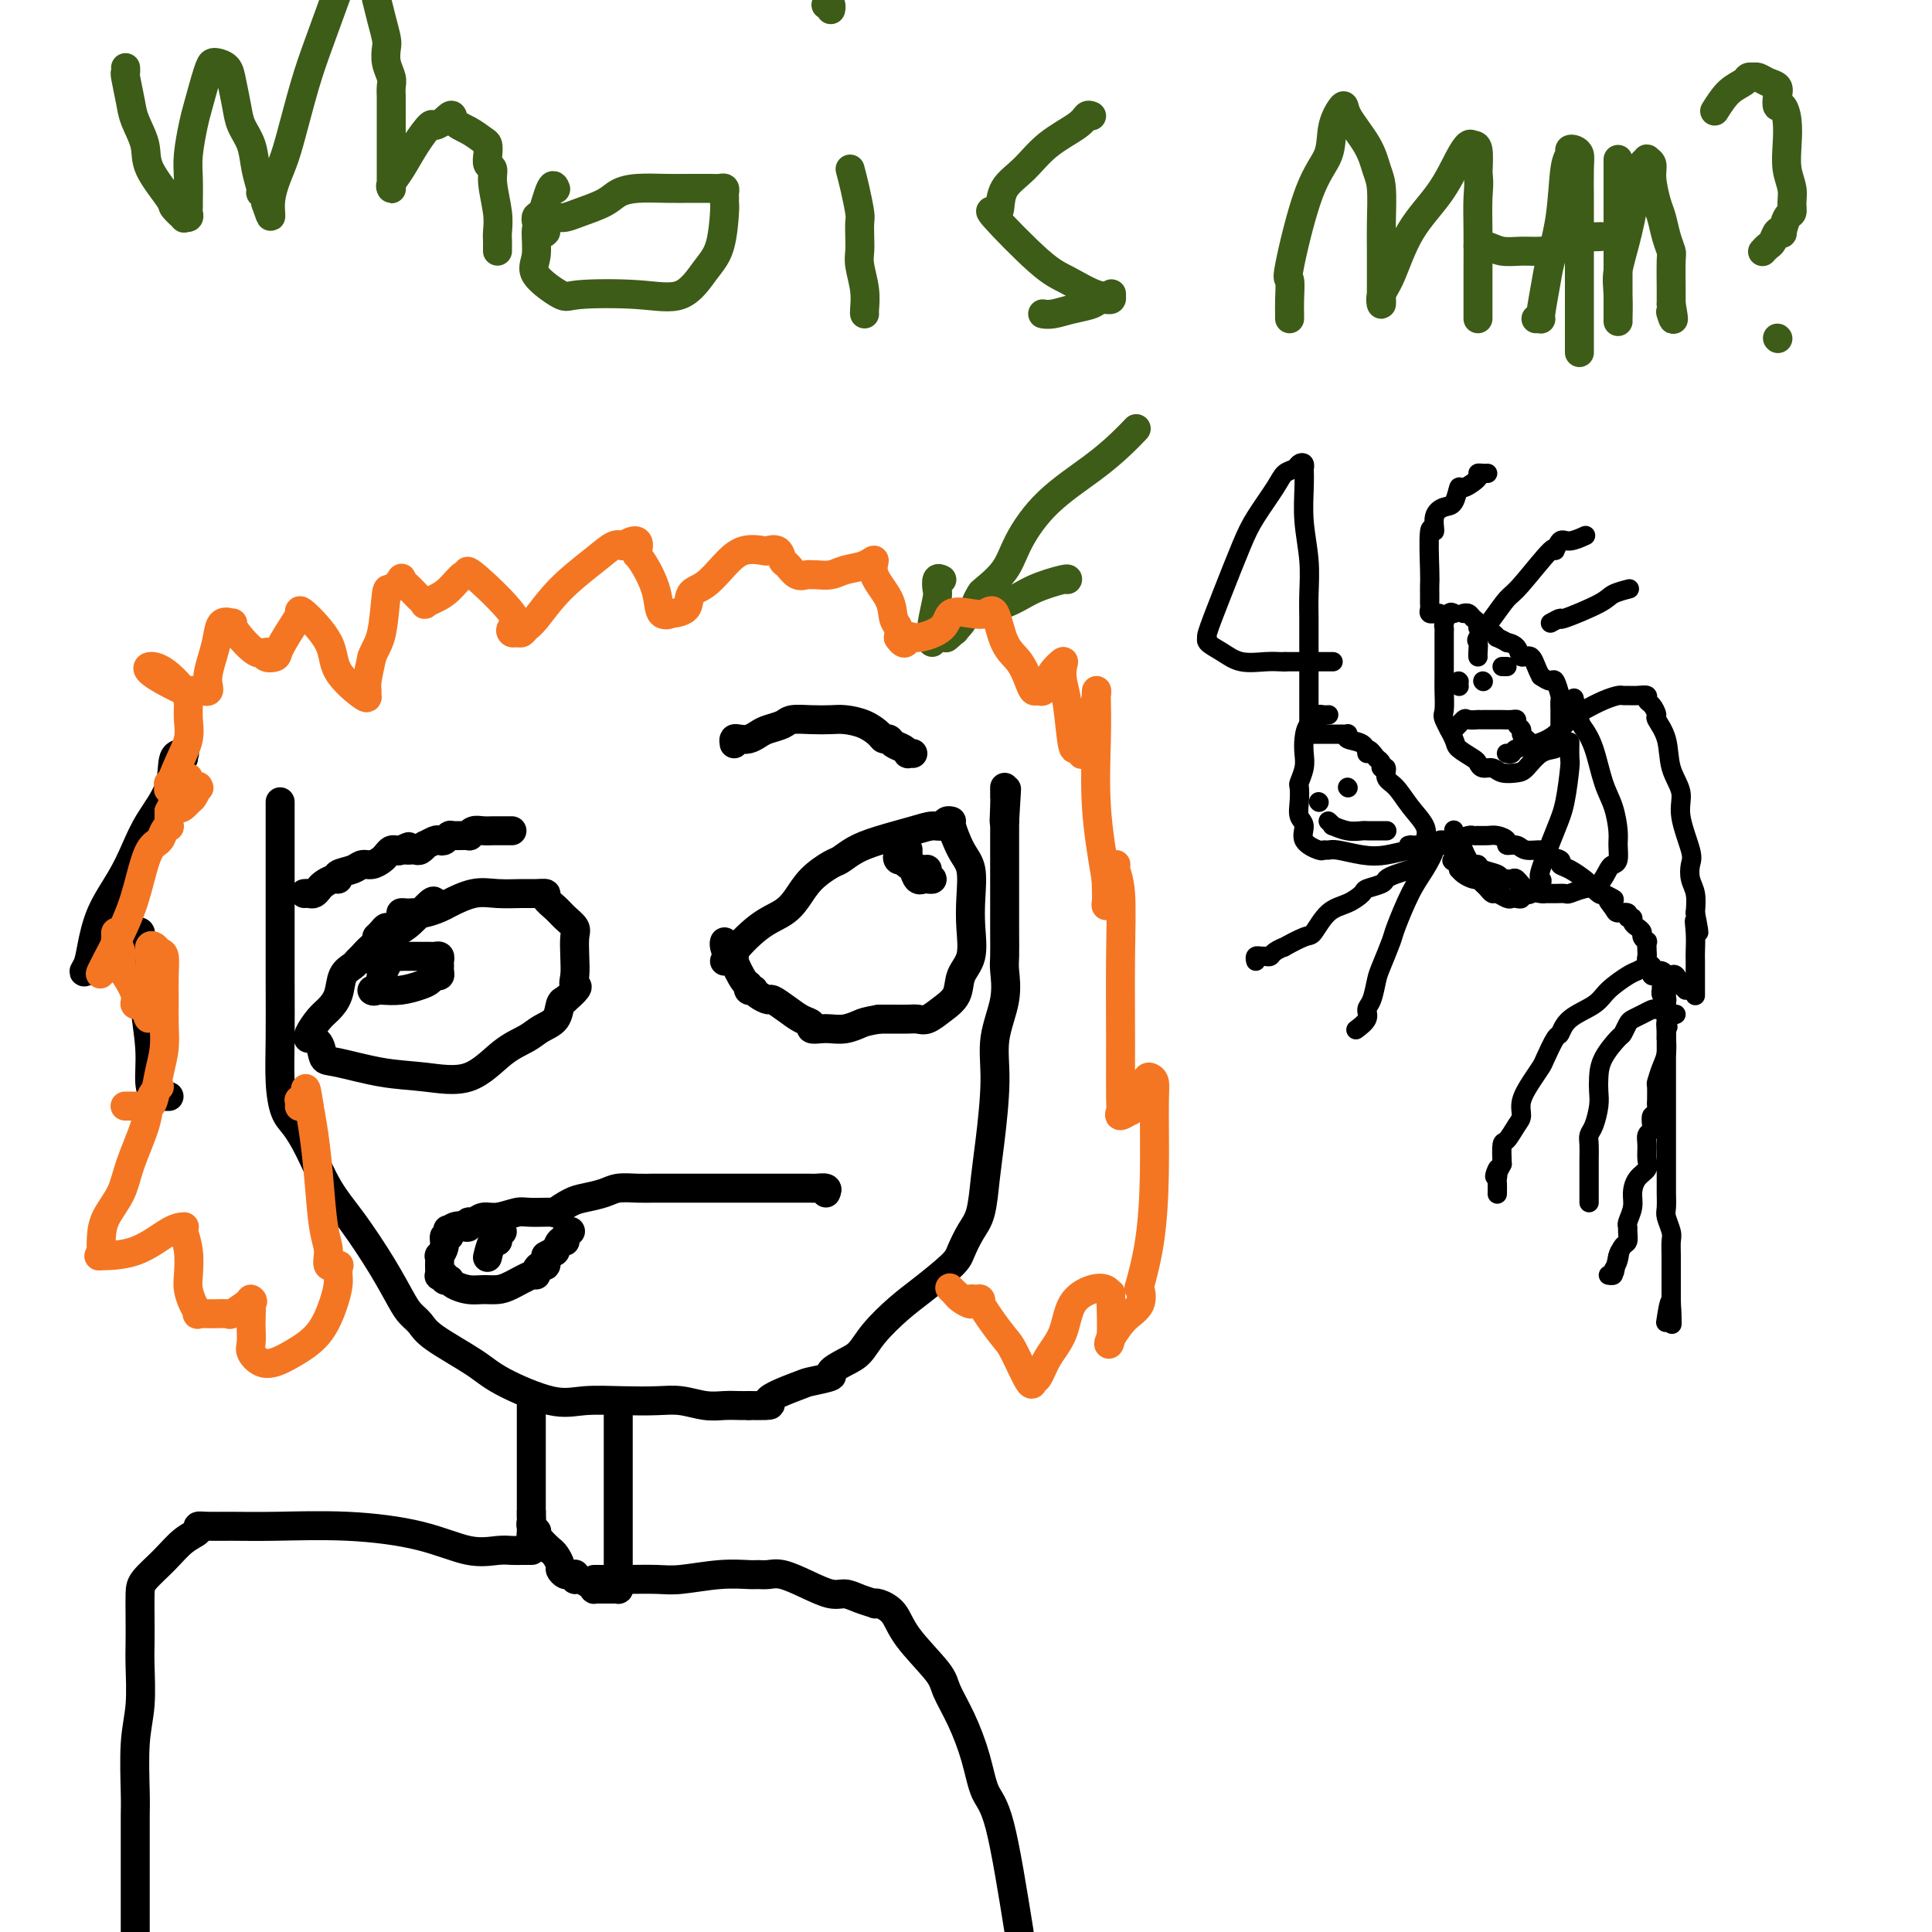 <svg viewBox='0 0 400 400' version='1.1' xmlns='http://www.w3.org/2000/svg' xmlns:xlink='http://www.w3.org/1999/xlink'><g fill='none' stroke='#3D5C18' stroke-width='6' stroke-linecap='round' stroke-linejoin='round'><path d='M26,14c0.027,0.437 0.053,0.875 0,1c-0.053,0.125 -0.186,-0.062 0,1c0.186,1.062 0.691,3.374 1,5c0.309,1.626 0.420,2.567 1,4c0.580,1.433 1.627,3.358 2,5c0.373,1.642 0.071,3.000 1,5c0.929,2.000 3.090,4.642 4,6c0.910,1.358 0.570,1.433 1,2c0.430,0.567 1.632,1.626 2,2c0.368,0.374 -0.098,0.062 0,0c0.098,-0.062 0.758,0.126 1,0c0.242,-0.126 0.064,-0.565 0,-1c-0.064,-0.435 -0.014,-0.865 0,-1c0.014,-0.135 -0.008,0.026 0,-1c0.008,-1.026 0.047,-3.238 0,-5c-0.047,-1.762 -0.181,-3.075 0,-5c0.181,-1.925 0.677,-4.464 1,-6c0.323,-1.536 0.471,-2.070 1,-4c0.529,-1.930 1.437,-5.256 2,-7c0.563,-1.744 0.781,-1.905 1,-2c0.219,-0.095 0.439,-0.122 1,0c0.561,0.122 1.464,0.394 2,1c0.536,0.606 0.707,1.547 1,3c0.293,1.453 0.710,3.419 1,5c0.290,1.581 0.455,2.777 1,4c0.545,1.223 1.470,2.474 2,4c0.530,1.526 0.664,3.326 1,5c0.336,1.674 0.874,3.222 1,4c0.126,0.778 -0.158,0.786 0,1c0.158,0.214 0.760,0.632 1,1c0.240,0.368 0.120,0.684 0,1'/><path d='M55,42c1.674,4.854 0.859,2.488 1,0c0.141,-2.488 1.237,-5.098 2,-7c0.763,-1.902 1.194,-3.098 2,-6c0.806,-2.902 1.986,-7.512 3,-11c1.014,-3.488 1.861,-5.854 3,-9c1.139,-3.146 2.569,-7.073 4,-11'/><path d='M78,0c-0.083,-0.343 -0.167,-0.686 0,0c0.167,0.686 0.584,2.400 1,4c0.416,1.600 0.829,3.086 1,4c0.171,0.914 0.098,1.257 0,2c-0.098,0.743 -0.222,1.888 0,3c0.222,1.112 0.792,2.191 1,3c0.208,0.809 0.056,1.348 0,2c-0.056,0.652 -0.015,1.419 0,2c0.015,0.581 0.004,0.977 0,2c-0.004,1.023 -0.001,2.673 0,4c0.001,1.327 0.000,2.331 0,4c-0.000,1.669 0.000,4.003 0,5c-0.000,0.997 -0.002,0.658 0,1c0.002,0.342 0.006,1.366 0,2c-0.006,0.634 -0.021,0.877 0,1c0.021,0.123 0.079,0.127 0,0c-0.079,-0.127 -0.296,-0.383 0,-1c0.296,-0.617 1.106,-1.595 2,-3c0.894,-1.405 1.872,-3.238 3,-5c1.128,-1.762 2.405,-3.452 3,-4c0.595,-0.548 0.506,0.045 1,0c0.494,-0.045 1.570,-0.727 2,-1c0.430,-0.273 0.215,-0.136 0,0'/><path d='M92,25c2.017,-2.103 1.560,-0.859 2,0c0.440,0.859 1.777,1.333 3,2c1.223,0.667 2.332,1.526 3,2c0.668,0.474 0.896,0.564 1,1c0.104,0.436 0.084,1.218 0,2c-0.084,0.782 -0.233,1.564 0,2c0.233,0.436 0.847,0.526 1,1c0.153,0.474 -0.155,1.331 0,3c0.155,1.669 0.774,4.150 1,6c0.226,1.850 0.061,3.070 0,4c-0.061,0.930 -0.016,1.569 0,2c0.016,0.431 0.004,0.655 0,1c-0.004,0.345 -0.001,0.813 0,1c0.001,0.187 0.001,0.094 0,0'/><path d='M115,39c0.004,0.012 0.009,0.024 0,0c-0.009,-0.024 -0.031,-0.084 0,0c0.031,0.084 0.115,0.311 0,0c-0.115,-0.311 -0.428,-1.162 -1,0c-0.572,1.162 -1.404,4.337 -2,6c-0.596,1.663 -0.957,1.815 -1,3c-0.043,1.185 0.232,3.402 0,5c-0.232,1.598 -0.972,2.576 0,4c0.972,1.424 3.656,3.294 5,4c1.344,0.706 1.347,0.247 4,0c2.653,-0.247 7.954,-0.283 12,0c4.046,0.283 6.835,0.886 9,0c2.165,-0.886 3.704,-3.260 5,-5c1.296,-1.740 2.347,-2.847 3,-5c0.653,-2.153 0.908,-5.351 1,-7c0.092,-1.649 0.022,-1.748 0,-2c-0.022,-0.252 0.004,-0.656 0,-1c-0.004,-0.344 -0.037,-0.628 0,-1c0.037,-0.372 0.143,-0.832 0,-1c-0.143,-0.168 -0.537,-0.046 -1,0c-0.463,0.046 -0.995,0.014 -2,0c-1.005,-0.014 -2.483,-0.012 -4,0c-1.517,0.012 -3.074,0.034 -5,0c-1.926,-0.034 -4.221,-0.125 -6,0c-1.779,0.125 -3.043,0.464 -4,1c-0.957,0.536 -1.607,1.268 -3,2c-1.393,0.732 -3.528,1.464 -5,2c-1.472,0.536 -2.281,0.875 -3,1c-0.719,0.125 -1.348,0.036 -2,0c-0.652,-0.036 -1.326,-0.018 -2,0'/><path d='M113,45c-3.093,0.977 -1.326,0.419 -1,0c0.326,-0.419 -0.789,-0.700 -1,0c-0.211,0.700 0.482,2.381 1,3c0.518,0.619 0.862,0.177 1,0c0.138,-0.177 0.069,-0.088 0,0'/><path d='M176,35c0.310,1.166 0.619,2.332 1,4c0.381,1.668 0.833,3.838 1,5c0.167,1.162 0.048,1.318 0,2c-0.048,0.682 -0.027,1.892 0,3c0.027,1.108 0.060,2.115 0,3c-0.060,0.885 -0.212,1.649 0,3c0.212,1.351 0.789,3.290 1,5c0.211,1.710 0.057,3.191 0,4c-0.057,0.809 -0.016,0.945 0,1c0.016,0.055 0.008,0.027 0,0'/><path d='M171,1c0.422,-0.111 0.844,-0.222 1,0c0.156,0.222 0.044,0.778 0,1c-0.044,0.222 -0.022,0.111 0,0'/><path d='M226,24c-0.346,-0.139 -0.692,-0.278 -1,0c-0.308,0.278 -0.580,0.974 -2,2c-1.420,1.026 -3.990,2.381 -6,4c-2.010,1.619 -3.461,3.501 -5,5c-1.539,1.499 -3.168,2.614 -4,4c-0.832,1.386 -0.868,3.041 -1,4c-0.132,0.959 -0.359,1.221 -1,1c-0.641,-0.221 -1.695,-0.924 0,1c1.695,1.924 6.138,6.476 9,9c2.862,2.524 4.142,3.020 6,4c1.858,0.980 4.295,2.444 6,3c1.705,0.556 2.677,0.205 3,0c0.323,-0.205 -0.002,-0.262 0,0c0.002,0.262 0.331,0.845 0,1c-0.331,0.155 -1.322,-0.116 -2,0c-0.678,0.116 -1.044,0.619 -2,1c-0.956,0.381 -2.504,0.638 -4,1c-1.496,0.362 -2.941,0.828 -4,1c-1.059,0.172 -1.731,0.049 -2,0c-0.269,-0.049 -0.134,-0.025 0,0'/><path d='M267,66c0.006,-0.209 0.013,-0.417 0,-1c-0.013,-0.583 -0.045,-1.539 0,-3c0.045,-1.461 0.168,-3.425 0,-4c-0.168,-0.575 -0.626,0.240 0,-3c0.626,-3.240 2.336,-10.536 4,-15c1.664,-4.464 3.282,-6.096 4,-8c0.718,-1.904 0.535,-4.081 1,-6c0.465,-1.919 1.578,-3.580 2,-4c0.422,-0.420 0.151,0.403 1,2c0.849,1.597 2.816,3.969 4,6c1.184,2.031 1.585,3.720 2,5c0.415,1.280 0.843,2.149 1,4c0.157,1.851 0.042,4.683 0,7c-0.042,2.317 -0.011,4.118 0,6c0.011,1.882 0.002,3.844 0,5c-0.002,1.156 0.004,1.507 0,2c-0.004,0.493 -0.019,1.127 0,2c0.019,0.873 0.073,1.983 0,2c-0.073,0.017 -0.273,-1.059 0,-2c0.273,-0.941 1.018,-1.748 2,-4c0.982,-2.252 2.199,-5.948 4,-9c1.801,-3.052 4.185,-5.459 6,-8c1.815,-2.541 3.061,-5.217 4,-7c0.939,-1.783 1.571,-2.674 2,-3c0.429,-0.326 0.654,-0.088 1,0c0.346,0.088 0.813,0.025 1,1c0.187,0.975 0.093,2.987 0,5'/><path d='M306,36c0.309,1.764 0.083,3.173 0,5c-0.083,1.827 -0.022,4.073 0,7c0.022,2.927 0.006,6.536 0,9c-0.006,2.464 -0.002,3.784 0,5c0.002,1.216 0.000,2.327 0,3c-0.000,0.673 -0.000,0.906 0,1c0.000,0.094 0.000,0.047 0,0'/><path d='M318,66c0.449,-0.042 0.898,-0.085 1,0c0.102,0.085 -0.142,0.297 0,-1c0.142,-1.297 0.669,-4.102 1,-6c0.331,-1.898 0.466,-2.891 1,-5c0.534,-2.109 1.466,-5.336 2,-9c0.534,-3.664 0.669,-7.764 1,-10c0.331,-2.236 0.859,-2.608 1,-3c0.141,-0.392 -0.106,-0.806 0,-1c0.106,-0.194 0.564,-0.169 1,0c0.436,0.169 0.849,0.484 1,1c0.151,0.516 0.041,1.235 0,3c-0.041,1.765 -0.011,4.578 0,6c0.011,1.422 0.003,1.455 0,5c-0.003,3.545 -0.001,10.603 0,15c0.001,4.397 0.000,6.134 0,8c-0.000,1.866 -0.000,3.861 0,4c0.000,0.139 0.000,-1.578 0,-3c-0.000,-1.422 -0.000,-2.549 0,-3c0.000,-0.451 0.000,-0.225 0,0'/><path d='M306,51c0.600,-0.114 1.200,-0.229 2,0c0.800,0.229 1.799,0.800 3,1c1.201,0.200 2.602,0.029 4,0c1.398,-0.029 2.792,0.083 4,0c1.208,-0.083 2.230,-0.362 4,-1c1.770,-0.638 4.289,-1.635 5,-2c0.711,-0.365 -0.385,-0.098 0,0c0.385,0.098 2.253,0.028 3,0c0.747,-0.028 0.374,-0.014 0,0'/><path d='M335,33c-0.000,0.174 -0.000,0.349 0,1c0.000,0.651 0.000,1.780 0,3c-0.000,1.220 -0.000,2.531 0,3c0.000,0.469 0.000,0.096 0,2c-0.000,1.904 -0.000,6.084 0,9c0.000,2.916 0.000,4.566 0,7c-0.000,2.434 -0.000,5.651 0,7c0.000,1.349 0.000,0.829 0,1c-0.000,0.171 -0.002,1.031 0,1c0.002,-0.031 0.006,-0.954 0,-1c-0.006,-0.046 -0.023,0.784 0,0c0.023,-0.784 0.086,-3.183 0,-5c-0.086,-1.817 -0.320,-3.051 0,-5c0.320,-1.949 1.195,-4.614 2,-8c0.805,-3.386 1.540,-7.494 2,-10c0.460,-2.506 0.644,-3.411 1,-4c0.356,-0.589 0.883,-0.863 1,-1c0.117,-0.137 -0.176,-0.138 0,0c0.176,0.138 0.820,0.413 1,1c0.180,0.587 -0.106,1.485 0,3c0.106,1.515 0.603,3.648 1,5c0.397,1.352 0.695,1.923 1,3c0.305,1.077 0.618,2.659 1,4c0.382,1.341 0.834,2.442 1,3c0.166,0.558 0.045,0.573 0,2c-0.045,1.427 -0.013,4.265 0,6c0.013,1.735 0.006,2.368 0,3'/><path d='M346,63c0.929,4.940 0.250,2.792 0,2c-0.250,-0.792 -0.071,-0.226 0,0c0.071,0.226 0.036,0.113 0,0'/><path d='M355,23c0.950,-1.494 1.900,-2.989 3,-4c1.100,-1.011 2.350,-1.540 3,-2c0.650,-0.460 0.702,-0.852 1,-1c0.298,-0.148 0.844,-0.051 1,0c0.156,0.051 -0.077,0.058 0,0c0.077,-0.058 0.465,-0.179 1,0c0.535,0.179 1.218,0.659 2,1c0.782,0.341 1.663,0.544 2,1c0.337,0.456 0.129,1.167 0,2c-0.129,0.833 -0.179,1.790 0,2c0.179,0.210 0.588,-0.327 1,0c0.412,0.327 0.828,1.519 1,3c0.172,1.481 0.099,3.252 0,5c-0.099,1.748 -0.225,3.474 0,5c0.225,1.526 0.803,2.851 1,4c0.197,1.149 0.015,2.123 0,3c-0.015,0.877 0.137,1.659 0,2c-0.137,0.341 -0.561,0.242 -1,1c-0.439,0.758 -0.891,2.374 -1,3c-0.109,0.626 0.125,0.263 0,0c-0.125,-0.263 -0.608,-0.424 -1,0c-0.392,0.424 -0.693,1.433 -1,2c-0.307,0.567 -0.621,0.691 -1,1c-0.379,0.309 -0.823,0.803 -1,1c-0.177,0.197 -0.089,0.099 0,0'/><path d='M368,70c0.000,0.000 0.100,0.100 0.1,0.1'/><path d='M235,89c0.219,-0.230 0.438,-0.461 0,0c-0.438,0.461 -1.533,1.613 -3,3c-1.467,1.387 -3.308,3.009 -6,5c-2.692,1.991 -6.237,4.350 -9,7c-2.763,2.650 -4.744,5.591 -6,8c-1.256,2.409 -1.789,4.286 -3,6c-1.211,1.714 -3.102,3.265 -4,4c-0.898,0.735 -0.804,0.652 -1,1c-0.196,0.348 -0.681,1.125 -1,2c-0.319,0.875 -0.470,1.849 -1,2c-0.530,0.151 -1.437,-0.519 -2,0c-0.563,0.519 -0.780,2.228 -1,3c-0.220,0.772 -0.444,0.608 -1,1c-0.556,0.392 -1.446,1.339 -1,1c0.446,-0.339 2.228,-1.965 3,-3c0.772,-1.035 0.532,-1.479 2,-2c1.468,-0.521 4.642,-1.120 7,-2c2.358,-0.880 3.900,-2.040 6,-3c2.100,-0.960 4.758,-1.720 6,-2c1.242,-0.280 1.069,-0.080 1,0c-0.069,0.080 -0.035,0.040 0,0'/><path d='M195,120c-0.415,-0.203 -0.829,-0.405 -1,0c-0.171,0.405 -0.098,1.418 0,2c0.098,0.582 0.223,0.734 0,2c-0.223,1.266 -0.792,3.646 -1,5c-0.208,1.354 -0.056,1.683 0,2c0.056,0.317 0.015,0.621 0,1c-0.015,0.379 -0.004,0.833 0,1c0.004,0.167 0.001,0.048 0,0c-0.001,-0.048 -0.001,-0.024 0,0'/></g>
<g fill='none' stroke='#000000' stroke-width='6' stroke-linecap='round' stroke-linejoin='round'><path d='M58,166c0.000,0.261 0.000,0.521 0,1c-0.000,0.479 -0.000,1.176 0,2c0.000,0.824 0.000,1.774 0,3c-0.000,1.226 -0.001,2.728 0,4c0.001,1.272 0.003,2.315 0,7c-0.003,4.685 -0.009,13.011 0,19c0.009,5.989 0.035,9.641 0,13c-0.035,3.359 -0.131,6.424 0,9c0.131,2.576 0.490,4.663 1,6c0.510,1.337 1.171,1.923 2,3c0.829,1.077 1.825,2.645 3,5c1.175,2.355 2.527,5.499 4,8c1.473,2.501 3.067,4.361 5,7c1.933,2.639 4.207,6.059 6,9c1.793,2.941 3.106,5.403 4,7c0.894,1.597 1.370,2.330 2,3c0.630,0.670 1.413,1.277 2,2c0.587,0.723 0.979,1.563 3,3c2.021,1.437 5.672,3.471 8,5c2.328,1.529 3.332,2.554 6,4c2.668,1.446 6.999,3.315 10,4c3.001,0.685 4.672,0.187 7,0c2.328,-0.187 5.312,-0.064 8,0c2.688,0.064 5.080,0.070 7,0c1.920,-0.070 3.368,-0.215 5,0c1.632,0.215 3.448,0.790 5,1c1.552,0.210 2.841,0.057 4,0c1.159,-0.057 2.188,-0.016 3,0c0.812,0.016 1.406,0.008 2,0'/><path d='M155,291c6.915,0.098 3.703,-0.158 4,-1c0.297,-0.842 4.102,-2.270 6,-3c1.898,-0.730 1.887,-0.760 3,-1c1.113,-0.240 3.349,-0.688 4,-1c0.651,-0.312 -0.283,-0.488 0,-1c0.283,-0.512 1.784,-1.359 3,-2c1.216,-0.641 2.147,-1.074 3,-2c0.853,-0.926 1.628,-2.343 3,-4c1.372,-1.657 3.340,-3.553 5,-5c1.660,-1.447 3.012,-2.446 5,-4c1.988,-1.554 4.613,-3.663 6,-5c1.387,-1.337 1.537,-1.901 2,-3c0.463,-1.099 1.239,-2.731 2,-4c0.761,-1.269 1.508,-2.174 2,-4c0.492,-1.826 0.728,-4.573 1,-7c0.272,-2.427 0.581,-4.534 1,-8c0.419,-3.466 0.950,-8.291 1,-12c0.050,-3.709 -0.379,-6.302 0,-9c0.379,-2.698 1.566,-5.502 2,-8c0.434,-2.498 0.116,-4.689 0,-6c-0.116,-1.311 -0.031,-1.741 0,-3c0.031,-1.259 0.008,-3.349 0,-5c-0.008,-1.651 -0.002,-2.865 0,-4c0.002,-1.135 0.001,-2.191 0,-4c-0.001,-1.809 -0.000,-4.369 0,-6c0.000,-1.631 0.000,-2.331 0,-3c-0.000,-0.669 -0.000,-1.306 0,-2c0.000,-0.694 0.000,-1.444 0,-2c-0.000,-0.556 -0.000,-0.919 0,-1c0.000,-0.081 0.000,0.120 0,0c-0.000,-0.120 -0.000,-0.560 0,-1'/><path d='M208,170c0.774,-12.665 0.207,-3.828 0,-1c-0.207,2.828 -0.056,-0.353 0,-2c0.056,-1.647 0.015,-1.761 0,-2c-0.015,-0.239 -0.004,-0.603 0,-1c0.004,-0.397 0.001,-0.828 0,-1c-0.001,-0.172 -0.001,-0.086 0,0'/><path d='M150,199c0.962,-0.441 1.923,-0.883 2,-1c0.077,-0.117 -0.732,0.090 0,-1c0.732,-1.090 3.005,-3.476 5,-5c1.995,-1.524 3.713,-2.186 5,-3c1.287,-0.814 2.142,-1.779 3,-3c0.858,-1.221 1.717,-2.697 3,-4c1.283,-1.303 2.990,-2.433 4,-3c1.010,-0.567 1.324,-0.573 2,-1c0.676,-0.427 1.715,-1.276 3,-2c1.285,-0.724 2.816,-1.322 5,-2c2.184,-0.678 5.020,-1.435 7,-2c1.980,-0.565 3.103,-0.936 4,-1c0.897,-0.064 1.566,0.181 2,0c0.434,-0.181 0.631,-0.788 1,-1c0.369,-0.212 0.908,-0.028 1,0c0.092,0.028 -0.263,-0.098 0,1c0.263,1.098 1.144,3.420 2,5c0.856,1.580 1.686,2.417 2,4c0.314,1.583 0.111,3.911 0,6c-0.111,2.089 -0.129,3.938 0,6c0.129,2.062 0.407,4.336 0,6c-0.407,1.664 -1.499,2.719 -2,4c-0.501,1.281 -0.413,2.788 -1,4c-0.587,1.212 -1.851,2.129 -3,3c-1.149,0.871 -2.184,1.698 -3,2c-0.816,0.302 -1.415,0.081 -2,0c-0.585,-0.081 -1.158,-0.022 -2,0c-0.842,0.022 -1.955,0.006 -3,0c-1.045,-0.006 -2.023,-0.003 -3,0'/><path d='M182,211c-2.778,0.475 -3.221,0.664 -4,1c-0.779,0.336 -1.892,0.819 -3,1c-1.108,0.181 -2.211,0.060 -3,0c-0.789,-0.060 -1.263,-0.060 -2,0c-0.737,0.060 -1.735,0.180 -2,0c-0.265,-0.180 0.204,-0.660 0,-1c-0.204,-0.340 -1.080,-0.539 -2,-1c-0.920,-0.461 -1.883,-1.185 -3,-2c-1.117,-0.815 -2.389,-1.721 -3,-2c-0.611,-0.279 -0.560,0.070 -1,0c-0.440,-0.070 -1.371,-0.558 -2,-1c-0.629,-0.442 -0.955,-0.836 -1,-1c-0.045,-0.164 0.190,-0.096 0,0c-0.190,0.096 -0.807,0.221 -1,0c-0.193,-0.221 0.036,-0.790 0,-1c-0.036,-0.210 -0.339,-0.063 -1,-1c-0.661,-0.937 -1.680,-2.959 -2,-4c-0.320,-1.041 0.058,-1.102 0,-1c-0.058,0.102 -0.551,0.367 -1,0c-0.449,-0.367 -0.852,-1.366 -1,-2c-0.148,-0.634 -0.040,-0.901 0,-1c0.040,-0.099 0.011,-0.028 0,0c-0.011,0.028 -0.006,0.014 0,0'/><path d='M188,176c-0.000,-0.091 -0.001,-0.183 0,0c0.001,0.183 0.003,0.639 0,1c-0.003,0.361 -0.012,0.626 0,1c0.012,0.374 0.046,0.857 0,1c-0.046,0.143 -0.171,-0.053 0,0c0.171,0.053 0.637,0.354 1,1c0.363,0.646 0.624,1.638 1,2c0.376,0.362 0.867,0.094 1,0c0.133,-0.094 -0.094,-0.015 0,0c0.094,0.015 0.507,-0.034 1,0c0.493,0.034 1.066,0.150 1,0c-0.066,-0.150 -0.770,-0.566 -1,-1c-0.230,-0.434 0.015,-0.886 0,-1c-0.015,-0.114 -0.290,0.110 -1,0c-0.710,-0.110 -1.855,-0.555 -3,-1'/><path d='M188,179c-1.015,-0.634 -1.053,-0.720 -1,-1c0.053,-0.280 0.196,-0.755 0,-1c-0.196,-0.245 -0.733,-0.262 -1,0c-0.267,0.262 -0.264,0.801 0,1c0.264,0.199 0.790,0.057 1,0c0.210,-0.057 0.105,-0.028 0,0'/><path d='M90,187c-0.050,-0.397 -0.100,-0.794 -1,0c-0.900,0.794 -2.650,2.780 -4,4c-1.350,1.220 -2.298,1.675 -3,2c-0.702,0.325 -1.157,0.521 -2,1c-0.843,0.479 -2.075,1.243 -3,2c-0.925,0.757 -1.542,1.508 -2,2c-0.458,0.492 -0.756,0.727 -1,1c-0.244,0.273 -0.435,0.586 -1,1c-0.565,0.414 -1.504,0.930 -2,2c-0.496,1.070 -0.550,2.693 -1,4c-0.450,1.307 -1.297,2.298 -2,3c-0.703,0.702 -1.262,1.116 -2,2c-0.738,0.884 -1.655,2.238 -2,3c-0.345,0.762 -0.118,0.933 0,1c0.118,0.067 0.127,0.030 0,0c-0.127,-0.030 -0.389,-0.054 0,0c0.389,0.054 1.430,0.185 2,1c0.570,0.815 0.671,2.314 1,3c0.329,0.686 0.887,0.560 3,1c2.113,0.440 5.780,1.447 9,2c3.220,0.553 5.992,0.654 9,1c3.008,0.346 6.252,0.939 9,0c2.748,-0.939 4.998,-3.411 7,-5c2.002,-1.589 3.755,-2.296 5,-3c1.245,-0.704 1.983,-1.405 3,-2c1.017,-0.595 2.312,-1.083 3,-2c0.688,-0.917 0.768,-2.262 1,-3c0.232,-0.738 0.616,-0.869 1,-1'/><path d='M117,207c3.548,-3.083 2.416,-2.790 2,-3c-0.416,-0.210 -0.118,-0.924 0,-2c0.118,-1.076 0.054,-2.515 0,-4c-0.054,-1.485 -0.099,-3.017 0,-4c0.099,-0.983 0.343,-1.416 0,-2c-0.343,-0.584 -1.275,-1.319 -2,-2c-0.725,-0.681 -1.245,-1.307 -2,-2c-0.755,-0.693 -1.744,-1.453 -2,-2c-0.256,-0.547 0.222,-0.880 0,-1c-0.222,-0.120 -1.145,-0.025 -2,0c-0.855,0.025 -1.642,-0.019 -3,0c-1.358,0.019 -3.288,0.100 -5,0c-1.712,-0.100 -3.208,-0.381 -5,0c-1.792,0.381 -3.881,1.422 -5,2c-1.119,0.578 -1.269,0.691 -2,1c-0.731,0.309 -2.042,0.814 -3,1c-0.958,0.186 -1.561,0.051 -2,0c-0.439,-0.051 -0.713,-0.020 -1,0c-0.287,0.020 -0.588,0.029 -1,0c-0.412,-0.029 -0.936,-0.096 -1,0c-0.064,0.096 0.333,0.355 0,1c-0.333,0.645 -1.396,1.676 -2,2c-0.604,0.324 -0.750,-0.057 -1,0c-0.250,0.057 -0.606,0.554 -1,1c-0.394,0.446 -0.827,0.842 -1,1c-0.173,0.158 -0.087,0.079 0,0'/><path d='M81,198c-0.062,0.118 -0.124,0.235 0,0c0.124,-0.235 0.435,-0.823 0,0c-0.435,0.823 -1.615,3.058 -2,4c-0.385,0.942 0.024,0.593 0,1c-0.024,0.407 -0.480,1.570 -1,2c-0.520,0.430 -1.103,0.127 -1,0c0.103,-0.127 0.892,-0.076 2,0c1.108,0.076 2.535,0.179 4,0c1.465,-0.179 2.967,-0.639 4,-1c1.033,-0.361 1.597,-0.621 2,-1c0.403,-0.379 0.644,-0.875 1,-1c0.356,-0.125 0.828,0.120 1,0c0.172,-0.120 0.043,-0.607 0,-1c-0.043,-0.393 -0.000,-0.694 0,-1c0.000,-0.306 -0.042,-0.618 0,-1c0.042,-0.382 0.167,-0.834 0,-1c-0.167,-0.166 -0.625,-0.044 -1,0c-0.375,0.044 -0.667,0.012 -1,0c-0.333,-0.012 -0.708,-0.003 -1,0c-0.292,0.003 -0.502,0.001 -1,0c-0.498,-0.001 -1.285,-0.000 -2,0c-0.715,0.000 -1.357,0.000 -2,0'/><path d='M83,198c-1.353,-0.136 -0.737,0.023 -1,0c-0.263,-0.023 -1.405,-0.227 -2,0c-0.595,0.227 -0.643,0.884 -1,1c-0.357,0.116 -1.024,-0.309 -1,0c0.024,0.309 0.737,1.352 1,2c0.263,0.648 0.075,0.899 0,1c-0.075,0.101 -0.038,0.050 0,0'/><path d='M171,247c0.201,-0.423 0.402,-0.845 0,-1c-0.402,-0.155 -1.406,-0.041 -2,0c-0.594,0.041 -0.777,0.011 -1,0c-0.223,-0.011 -0.486,-0.003 -1,0c-0.514,0.003 -1.281,0.001 -2,0c-0.719,-0.001 -1.391,-0.000 -2,0c-0.609,0.000 -1.155,0.000 -2,0c-0.845,-0.000 -1.990,-0.000 -3,0c-1.010,0.000 -1.884,-0.000 -3,0c-1.116,0.000 -2.474,0.000 -4,0c-1.526,-0.000 -3.220,-0.000 -5,0c-1.780,0.000 -3.648,0.000 -5,0c-1.352,-0.000 -2.189,-0.001 -3,0c-0.811,0.001 -1.594,0.003 -2,0c-0.406,-0.003 -0.433,-0.012 -1,0c-0.567,0.012 -1.673,0.043 -3,0c-1.327,-0.043 -2.876,-0.162 -4,0c-1.124,0.162 -1.824,0.604 -3,1c-1.176,0.396 -2.829,0.748 -4,1c-1.171,0.252 -1.859,0.406 -3,1c-1.141,0.594 -2.735,1.627 -3,2c-0.265,0.373 0.799,0.085 0,0c-0.799,-0.085 -3.460,0.034 -5,0c-1.540,-0.034 -1.958,-0.220 -3,0c-1.042,0.220 -2.709,0.847 -4,1c-1.291,0.153 -2.205,-0.169 -3,0c-0.795,0.169 -1.470,0.830 -2,1c-0.530,0.170 -0.915,-0.150 -1,0c-0.085,0.150 0.131,0.771 0,1c-0.131,0.229 -0.609,0.065 -1,0c-0.391,-0.065 -0.696,-0.033 -1,0'/><path d='M95,254c-5.060,1.255 -1.211,0.393 0,0c1.211,-0.393 -0.215,-0.317 -1,0c-0.785,0.317 -0.927,0.875 -1,1c-0.073,0.125 -0.076,-0.183 0,0c0.076,0.183 0.231,0.857 0,1c-0.231,0.143 -0.846,-0.243 -1,0c-0.154,0.243 0.155,1.116 0,2c-0.155,0.884 -0.775,1.778 -1,2c-0.225,0.222 -0.056,-0.229 0,0c0.056,0.229 -0.000,1.137 0,2c0.000,0.863 0.056,1.682 0,2c-0.056,0.318 -0.226,0.137 0,0c0.226,-0.137 0.846,-0.230 1,0c0.154,0.230 -0.160,0.783 0,1c0.160,0.217 0.794,0.096 1,0c0.206,-0.096 -0.016,-0.169 0,0c0.016,0.169 0.271,0.579 1,1c0.729,0.421 1.933,0.851 3,1c1.067,0.149 1.999,0.016 3,0c1.001,-0.016 2.071,0.084 3,0c0.929,-0.084 1.716,-0.352 3,-1c1.284,-0.648 3.066,-1.675 4,-2c0.934,-0.325 1.021,0.051 1,0c-0.021,-0.051 -0.150,-0.529 0,-1c0.150,-0.471 0.579,-0.934 1,-1c0.421,-0.066 0.835,0.267 1,0c0.165,-0.267 0.083,-1.133 0,-2'/><path d='M113,260c1.957,-1.185 1.849,-0.647 2,-1c0.151,-0.353 0.563,-1.597 1,-2c0.437,-0.403 0.901,0.036 1,0c0.099,-0.036 -0.166,-0.548 0,-1c0.166,-0.452 0.762,-0.843 1,-1c0.238,-0.157 0.119,-0.078 0,0'/><path d='M104,255c-0.417,-0.076 -0.833,-0.153 -1,0c-0.167,0.153 -0.083,0.535 0,1c0.083,0.465 0.166,1.014 0,1c-0.166,-0.014 -0.581,-0.591 -1,0c-0.419,0.591 -0.844,2.352 -1,3c-0.156,0.648 -0.045,0.185 0,0c0.045,-0.185 0.022,-0.093 0,0'/><path d='M63,185c0.335,-0.025 0.671,-0.049 1,0c0.329,0.049 0.653,0.172 1,0c0.347,-0.172 0.717,-0.637 1,-1c0.283,-0.363 0.478,-0.622 1,-1c0.522,-0.378 1.372,-0.876 2,-1c0.628,-0.124 1.036,0.125 1,0c-0.036,-0.125 -0.514,-0.625 0,-1c0.514,-0.375 2.022,-0.625 3,-1c0.978,-0.375 1.428,-0.875 2,-1c0.572,-0.125 1.267,0.124 2,0c0.733,-0.124 1.506,-0.622 2,-1c0.494,-0.378 0.710,-0.637 1,-1c0.290,-0.363 0.655,-0.828 1,-1c0.345,-0.172 0.670,-0.049 1,0c0.330,0.049 0.665,0.025 1,0'/><path d='M83,176c3.107,-1.392 0.874,-0.373 0,0c-0.874,0.373 -0.389,0.101 0,0c0.389,-0.101 0.683,-0.031 1,0c0.317,0.031 0.658,0.023 1,0c0.342,-0.023 0.687,-0.063 1,0c0.313,0.063 0.595,0.227 1,0c0.405,-0.227 0.935,-0.844 1,-1c0.065,-0.156 -0.333,0.151 0,0c0.333,-0.151 1.396,-0.758 2,-1c0.604,-0.242 0.748,-0.118 1,0c0.252,0.118 0.613,0.229 1,0c0.387,-0.229 0.799,-0.797 1,-1c0.201,-0.203 0.189,-0.040 1,0c0.811,0.040 2.445,-0.042 3,0c0.555,0.042 0.032,0.207 0,0c-0.032,-0.207 0.429,-0.788 1,-1c0.571,-0.212 1.253,-0.057 2,0c0.747,0.057 1.559,0.015 2,0c0.441,-0.015 0.510,-0.004 1,0c0.490,0.004 1.399,0.001 2,0c0.601,-0.001 0.893,-0.000 1,0c0.107,0.000 0.031,0.000 0,0c-0.031,-0.000 -0.015,-0.000 0,0'/><path d='M152,154c-0.066,-0.416 -0.132,-0.833 0,-1c0.132,-0.167 0.462,-0.086 1,0c0.538,0.086 1.283,0.177 2,0c0.717,-0.177 1.405,-0.622 2,-1c0.595,-0.378 1.097,-0.690 2,-1c0.903,-0.310 2.208,-0.620 3,-1c0.792,-0.380 1.072,-0.832 2,-1c0.928,-0.168 2.504,-0.053 4,0c1.496,0.053 2.911,0.042 4,0c1.089,-0.042 1.850,-0.117 3,0c1.150,0.117 2.688,0.427 4,1c1.312,0.573 2.396,1.410 3,2c0.604,0.590 0.726,0.932 1,1c0.274,0.068 0.699,-0.140 1,0c0.301,0.140 0.477,0.626 1,1c0.523,0.374 1.394,0.636 2,1c0.606,0.364 0.946,0.829 1,1c0.054,0.171 -0.178,0.046 0,0c0.178,-0.046 0.765,-0.013 1,0c0.235,0.013 0.117,0.007 0,0'/><path d='M38,157c-0.060,-0.429 -0.120,-0.857 0,-1c0.120,-0.143 0.419,0.000 0,0c-0.419,-0.000 -1.556,-0.144 -2,1c-0.444,1.144 -0.195,3.577 -1,6c-0.805,2.423 -2.664,4.836 -4,7c-1.336,2.164 -2.150,4.078 -3,6c-0.850,1.922 -1.736,3.853 -3,6c-1.264,2.147 -2.907,4.510 -4,7c-1.093,2.490 -1.635,5.105 -2,7c-0.365,1.895 -0.554,3.068 -1,4c-0.446,0.932 -1.149,1.622 0,1c1.149,-0.622 4.151,-2.556 6,-4c1.849,-1.444 2.547,-2.398 3,-3c0.453,-0.602 0.661,-0.850 1,-1c0.339,-0.150 0.808,-0.200 1,0c0.192,0.200 0.108,0.652 0,1c-0.108,0.348 -0.240,0.592 0,2c0.240,1.408 0.852,3.978 1,6c0.148,2.022 -0.168,3.494 0,6c0.168,2.506 0.818,6.044 1,9c0.182,2.956 -0.105,5.328 0,7c0.105,1.672 0.603,2.644 1,3c0.397,0.356 0.694,0.095 1,0c0.306,-0.095 0.621,-0.026 1,0c0.379,0.026 0.823,0.007 1,0c0.177,-0.007 0.089,-0.004 0,0'/></g>
<g fill='none' stroke='#F47623' stroke-width='6' stroke-linecap='round' stroke-linejoin='round'><path d='M33,225c-0.318,0.293 -0.636,0.587 -1,1c-0.364,0.413 -0.773,0.946 -1,2c-0.227,1.054 -0.271,2.631 -1,5c-0.729,2.369 -2.143,5.531 -3,8c-0.857,2.469 -1.156,4.245 -2,6c-0.844,1.755 -2.231,3.490 -3,5c-0.769,1.510 -0.918,2.797 -1,4c-0.082,1.203 -0.097,2.322 0,3c0.097,0.678 0.307,0.914 0,1c-0.307,0.086 -1.129,0.023 0,0c1.129,-0.023 4.211,-0.005 7,-1c2.789,-0.995 5.287,-3.002 7,-4c1.713,-0.998 2.641,-0.987 3,-1c0.359,-0.013 0.148,-0.051 0,0c-0.148,0.051 -0.233,0.191 0,1c0.233,0.809 0.785,2.287 1,4c0.215,1.713 0.094,3.660 0,5c-0.094,1.340 -0.160,2.072 0,3c0.160,0.928 0.548,2.052 1,3c0.452,0.948 0.970,1.720 1,2c0.030,0.280 -0.428,0.070 0,0c0.428,-0.070 1.744,0.002 3,0c1.256,-0.002 2.454,-0.077 3,0c0.546,0.077 0.442,0.308 1,0c0.558,-0.308 1.779,-1.154 3,-2'/><path d='M51,270c1.928,-0.244 1.249,-0.854 1,-1c-0.249,-0.146 -0.068,0.173 0,1c0.068,0.827 0.024,2.162 0,3c-0.024,0.838 -0.026,1.178 0,2c0.026,0.822 0.081,2.124 0,3c-0.081,0.876 -0.296,1.325 0,2c0.296,0.675 1.105,1.577 2,2c0.895,0.423 1.876,0.367 3,0c1.124,-0.367 2.392,-1.044 4,-2c1.608,-0.956 3.555,-2.192 5,-4c1.445,-1.808 2.387,-4.187 3,-6c0.613,-1.813 0.896,-3.060 1,-4c0.104,-0.940 0.030,-1.573 0,-2c-0.030,-0.427 -0.016,-0.648 0,-1c0.016,-0.352 0.033,-0.835 0,-1c-0.033,-0.165 -0.117,-0.013 0,0c0.117,0.013 0.435,-0.114 0,0c-0.435,0.114 -1.622,0.469 -2,0c-0.378,-0.469 0.053,-1.762 0,-3c-0.053,-1.238 -0.589,-2.420 -1,-5c-0.411,-2.580 -0.698,-6.558 -1,-10c-0.302,-3.442 -0.620,-6.350 -1,-9c-0.380,-2.650 -0.823,-5.043 -1,-6c-0.177,-0.957 -0.089,-0.479 0,0'/><path d='M64,229c-0.939,-6.574 -0.788,-2.508 -1,-1c-0.212,1.508 -0.789,0.456 -1,0c-0.211,-0.456 -0.057,-0.318 0,0c0.057,0.318 0.015,0.816 0,1c-0.015,0.184 -0.004,0.052 0,0c0.004,-0.052 0.002,-0.026 0,0'/><path d='M26,229c-0.100,-0.000 -0.199,-0.000 0,0c0.199,0.000 0.697,0.001 1,0c0.303,-0.001 0.410,-0.004 1,0c0.590,0.004 1.663,0.014 2,0c0.337,-0.014 -0.064,-0.053 0,0c0.064,0.053 0.591,0.199 1,0c0.409,-0.199 0.698,-0.744 1,-2c0.302,-1.256 0.617,-3.223 1,-5c0.383,-1.777 0.836,-3.362 1,-5c0.164,-1.638 0.041,-3.328 0,-5c-0.041,-1.672 0.000,-3.327 0,-5c-0.000,-1.673 -0.042,-3.364 0,-5c0.042,-1.636 0.169,-3.218 0,-4c-0.169,-0.782 -0.634,-0.765 -1,-1c-0.366,-0.235 -0.634,-0.721 -1,-1c-0.366,-0.279 -0.830,-0.352 -1,0c-0.170,0.352 -0.046,1.127 0,2c0.046,0.873 0.012,1.842 0,4c-0.012,2.158 -0.003,5.504 0,7c0.003,1.496 0.001,1.142 0,1c-0.001,-0.142 -0.000,-0.071 0,0'/><path d='M31,210c-0.252,1.983 -0.383,-0.058 -1,-1c-0.617,-0.942 -1.719,-0.784 -2,-1c-0.281,-0.216 0.261,-0.807 0,-2c-0.261,-1.193 -1.323,-2.988 -2,-4c-0.677,-1.012 -0.967,-1.242 -1,-2c-0.033,-0.758 0.191,-2.045 0,-3c-0.191,-0.955 -0.796,-1.579 -1,-2c-0.204,-0.421 -0.005,-0.639 0,-1c0.005,-0.361 -0.184,-0.865 0,-1c0.184,-0.135 0.741,0.098 1,0c0.259,-0.098 0.219,-0.526 0,0c-0.219,0.526 -0.617,2.006 -1,3c-0.383,0.994 -0.752,1.503 -1,2c-0.248,0.497 -0.376,0.981 -1,2c-0.624,1.019 -1.744,2.572 -1,1c0.744,-1.572 3.351,-6.270 5,-10c1.649,-3.730 2.341,-6.492 3,-9c0.659,-2.508 1.287,-4.761 2,-6c0.713,-1.239 1.512,-1.464 2,-2c0.488,-0.536 0.667,-1.383 1,-2c0.333,-0.617 0.821,-1.005 1,-1c0.179,0.005 0.048,0.403 0,0c-0.048,-0.403 -0.013,-1.609 0,-2c0.013,-0.391 0.004,0.031 0,0c-0.004,-0.031 -0.002,-0.516 0,-1'/><path d='M35,168c2.509,-5.279 1.782,-1.975 2,-1c0.218,0.975 1.381,-0.379 2,-1c0.619,-0.621 0.694,-0.509 1,-1c0.306,-0.491 0.843,-1.585 1,-2c0.157,-0.415 -0.066,-0.149 0,0c0.066,0.149 0.422,0.183 0,0c-0.422,-0.183 -1.623,-0.582 -2,-1c-0.377,-0.418 0.071,-0.855 0,-1c-0.071,-0.145 -0.662,0.004 -1,0c-0.338,-0.004 -0.425,-0.159 -1,0c-0.575,0.159 -1.639,0.634 -2,1c-0.361,0.366 -0.020,0.625 0,1c0.020,0.375 -0.282,0.865 0,0c0.282,-0.865 1.147,-3.087 2,-5c0.853,-1.913 1.695,-3.518 2,-5c0.305,-1.482 0.075,-2.843 0,-4c-0.075,-1.157 0.006,-2.112 0,-3c-0.006,-0.888 -0.099,-1.711 -1,-3c-0.901,-1.289 -2.609,-3.046 -4,-4c-1.391,-0.954 -2.466,-1.107 -3,-1c-0.534,0.107 -0.527,0.473 0,1c0.527,0.527 1.574,1.213 3,2c1.426,0.787 3.230,1.673 4,2c0.770,0.327 0.506,0.093 1,0c0.494,-0.093 1.747,-0.047 3,0'/><path d='M42,143c1.882,0.572 1.086,-0.498 1,-2c-0.086,-1.502 0.537,-3.437 1,-5c0.463,-1.563 0.765,-2.755 1,-4c0.235,-1.245 0.401,-2.543 1,-3c0.599,-0.457 1.629,-0.075 2,0c0.371,0.075 0.083,-0.158 0,0c-0.083,0.158 0.037,0.709 1,2c0.963,1.291 2.767,3.324 4,4c1.233,0.676 1.896,-0.004 2,0c0.104,0.004 -0.350,0.692 0,1c0.350,0.308 1.504,0.235 2,0c0.496,-0.235 0.333,-0.634 1,-2c0.667,-1.366 2.164,-3.701 3,-5c0.836,-1.299 1.013,-1.563 1,-2c-0.013,-0.437 -0.214,-1.048 1,0c1.214,1.048 3.842,3.756 5,6c1.158,2.244 0.845,4.023 2,6c1.155,1.977 3.776,4.151 5,5c1.224,0.849 1.050,0.372 1,0c-0.050,-0.372 0.025,-0.639 0,-1c-0.025,-0.361 -0.150,-0.818 0,-2c0.150,-1.182 0.575,-3.091 1,-5'/><path d='M77,136c0.709,-1.892 1.482,-2.623 2,-5c0.518,-2.377 0.782,-6.400 1,-8c0.218,-1.600 0.391,-0.776 1,-1c0.609,-0.224 1.654,-1.497 2,-2c0.346,-0.503 -0.008,-0.236 0,0c0.008,0.236 0.379,0.442 1,1c0.621,0.558 1.492,1.467 2,2c0.508,0.533 0.652,0.688 1,1c0.348,0.312 0.898,0.779 1,1c0.102,0.221 -0.245,0.194 0,0c0.245,-0.194 1.080,-0.557 2,-1c0.920,-0.443 1.923,-0.967 3,-2c1.077,-1.033 2.229,-2.575 3,-3c0.771,-0.425 1.162,0.268 1,0c-0.162,-0.268 -0.878,-1.498 1,0c1.878,1.498 6.349,5.723 8,8c1.651,2.277 0.484,2.607 0,3c-0.484,0.393 -0.283,0.848 0,1c0.283,0.152 0.649,-0.001 1,0c0.351,0.001 0.687,0.156 1,0c0.313,-0.156 0.601,-0.624 1,-1c0.399,-0.376 0.908,-0.662 2,-2c1.092,-1.338 2.767,-3.730 5,-6c2.233,-2.270 5.024,-4.419 7,-6c1.976,-1.581 3.136,-2.595 4,-3c0.864,-0.405 1.432,-0.203 2,0'/><path d='M129,113c3.798,-2.432 3.292,-0.013 3,1c-0.292,1.013 -0.371,0.622 0,1c0.371,0.378 1.193,1.527 2,3c0.807,1.473 1.600,3.269 2,5c0.400,1.731 0.406,3.396 1,4c0.594,0.604 1.775,0.147 2,0c0.225,-0.147 -0.506,0.015 0,0c0.506,-0.015 2.248,-0.208 3,-1c0.752,-0.792 0.514,-2.184 1,-3c0.486,-0.816 1.698,-1.055 3,-2c1.302,-0.945 2.695,-2.595 4,-4c1.305,-1.405 2.521,-2.566 4,-3c1.479,-0.434 3.222,-0.143 4,0c0.778,0.143 0.593,0.137 1,0c0.407,-0.137 1.408,-0.405 2,0c0.592,0.405 0.775,1.482 1,2c0.225,0.518 0.492,0.478 1,1c0.508,0.522 1.255,1.605 2,2c0.745,0.395 1.486,0.103 2,0c0.514,-0.103 0.802,-0.016 1,0c0.198,0.016 0.306,-0.040 1,0c0.694,0.040 1.973,0.176 3,0c1.027,-0.176 1.802,-0.663 3,-1c1.198,-0.337 2.817,-0.526 4,-1c1.183,-0.474 1.928,-1.235 2,-1c0.072,0.235 -0.531,1.466 0,3c0.531,1.534 2.194,3.370 3,5c0.806,1.630 0.756,3.054 1,4c0.244,0.946 0.784,1.413 1,2c0.216,0.587 0.108,1.293 0,2'/><path d='M186,132c1.491,2.301 1.718,0.553 2,0c0.282,-0.553 0.617,0.088 2,0c1.383,-0.088 3.813,-0.904 5,-2c1.187,-1.096 1.132,-2.470 2,-3c0.868,-0.530 2.659,-0.215 4,0c1.341,0.215 2.233,0.330 3,0c0.767,-0.330 1.410,-1.104 2,0c0.590,1.104 1.128,4.085 2,6c0.872,1.915 2.079,2.763 3,4c0.921,1.237 1.557,2.861 2,4c0.443,1.139 0.695,1.792 1,2c0.305,0.208 0.664,-0.029 1,0c0.336,0.029 0.651,0.325 1,0c0.349,-0.325 0.734,-1.270 1,-2c0.266,-0.730 0.414,-1.246 1,-2c0.586,-0.754 1.610,-1.746 2,-2c0.390,-0.254 0.146,0.228 0,1c-0.146,0.772 -0.193,1.832 0,3c0.193,1.168 0.625,2.443 1,5c0.375,2.557 0.692,6.394 1,8c0.308,1.606 0.607,0.980 1,1c0.393,0.020 0.880,0.685 1,1c0.120,0.315 -0.125,0.280 0,0c0.125,-0.280 0.622,-0.805 1,-2c0.378,-1.195 0.638,-3.061 1,-5c0.362,-1.939 0.828,-3.950 1,-5c0.172,-1.050 0.052,-1.138 0,-1c-0.052,0.138 -0.034,0.501 0,2c0.034,1.499 0.086,4.134 0,8c-0.086,3.866 -0.310,8.962 0,14c0.310,5.038 1.155,10.019 2,15'/><path d='M229,182c0.250,7.014 -0.125,5.550 0,5c0.125,-0.550 0.750,-0.185 1,-1c0.250,-0.815 0.123,-2.812 0,-4c-0.123,-1.188 -0.243,-1.569 0,-2c0.243,-0.431 0.850,-0.911 1,-1c0.150,-0.089 -0.156,0.214 0,1c0.156,0.786 0.774,2.055 1,5c0.226,2.945 0.058,7.564 0,13c-0.058,5.436 -0.008,11.687 0,17c0.008,5.313 -0.027,9.687 0,12c0.027,2.313 0.114,2.563 0,3c-0.114,0.437 -0.430,1.059 0,1c0.430,-0.059 1.607,-0.801 2,-1c0.393,-0.199 0.004,0.144 0,0c-0.004,-0.144 0.377,-0.777 1,-2c0.623,-1.223 1.488,-3.037 2,-4c0.512,-0.963 0.671,-1.077 1,-1c0.329,0.077 0.827,0.344 1,1c0.173,0.656 0.021,1.700 0,5c-0.021,3.300 0.088,8.855 0,14c-0.088,5.145 -0.372,9.881 -1,14c-0.628,4.119 -1.599,7.623 -2,9c-0.401,1.377 -0.231,0.627 0,1c0.231,0.373 0.524,1.870 0,3c-0.524,1.130 -1.864,1.894 -3,3c-1.136,1.106 -2.068,2.553 -3,4'/><path d='M230,277c-0.926,1.556 -0.242,1.946 0,0c0.242,-1.946 0.041,-6.228 0,-8c-0.041,-1.772 0.079,-1.034 0,-1c-0.079,0.034 -0.356,-0.635 -1,-1c-0.644,-0.365 -1.653,-0.427 -3,0c-1.347,0.427 -3.030,1.342 -4,3c-0.970,1.658 -1.228,4.057 -2,6c-0.772,1.943 -2.059,3.428 -3,5c-0.941,1.572 -1.535,3.230 -2,4c-0.465,0.770 -0.799,0.653 -1,1c-0.201,0.347 -0.268,1.157 -1,0c-0.732,-1.157 -2.130,-4.281 -3,-6c-0.870,-1.719 -1.213,-2.034 -2,-3c-0.787,-0.966 -2.017,-2.584 -3,-4c-0.983,-1.416 -1.718,-2.629 -2,-3c-0.282,-0.371 -0.112,0.101 0,0c0.112,-0.101 0.167,-0.776 0,-1c-0.167,-0.224 -0.556,0.004 -1,0c-0.444,-0.004 -0.944,-0.238 -1,0c-0.056,0.238 0.331,0.949 0,1c-0.331,0.051 -1.380,-0.557 -2,-1c-0.620,-0.443 -0.810,-0.722 -1,-1'/><path d='M198,268c-2.644,-2.644 -0.756,-0.756 0,0c0.756,0.756 0.378,0.378 0,0'/></g>
<g fill='none' stroke='#000000' stroke-width='6' stroke-linecap='round' stroke-linejoin='round'><path d='M110,291c-0.000,-0.076 -0.000,-0.152 0,0c0.000,0.152 0.000,0.532 0,1c-0.000,0.468 -0.000,1.026 0,2c0.000,0.974 0.000,2.365 0,4c-0.000,1.635 -0.001,3.514 0,5c0.001,1.486 0.004,2.580 0,4c-0.004,1.420 -0.015,3.165 0,5c0.015,1.835 0.056,3.760 0,5c-0.056,1.240 -0.207,1.795 0,2c0.207,0.205 0.774,0.058 1,0c0.226,-0.058 0.113,-0.029 0,0'/><path d='M128,293c0.000,0.288 0.000,0.576 0,2c0.000,1.424 0.000,3.985 0,6c0.000,2.015 0.000,3.485 0,5c0.000,1.515 0.000,3.074 0,5c0.000,1.926 0.000,4.217 0,6c0.000,1.783 -0.000,3.056 0,4c0.000,0.944 0.000,1.558 0,2c0.000,0.442 0.000,0.710 0,1c0.000,0.290 0.000,0.600 0,1c0.000,0.400 -0.000,0.891 0,1c0.000,0.109 0.000,-0.163 0,0c-0.000,0.163 0.000,0.761 0,1c0.000,0.239 0.000,0.120 0,0'/><path d='M128,327c0.006,0.309 0.013,0.619 0,1c-0.013,0.381 -0.045,0.834 0,1c0.045,0.166 0.167,0.044 0,0c-0.167,-0.044 -0.623,-0.012 -1,0c-0.377,0.012 -0.675,0.004 -1,0c-0.325,-0.004 -0.678,-0.004 -1,0c-0.322,0.004 -0.615,0.011 -1,0c-0.385,-0.011 -0.863,-0.040 -1,0c-0.137,0.040 0.068,0.151 0,0c-0.068,-0.151 -0.410,-0.562 -1,-1c-0.590,-0.438 -1.429,-0.902 -2,-1c-0.571,-0.098 -0.874,0.171 -1,0c-0.126,-0.171 -0.076,-0.781 0,-1c0.076,-0.219 0.179,-0.047 0,0c-0.179,0.047 -0.639,-0.033 -1,0c-0.361,0.033 -0.621,0.177 -1,0c-0.379,-0.177 -0.875,-0.676 -1,-1c-0.125,-0.324 0.120,-0.472 0,-1c-0.120,-0.528 -0.606,-1.437 -1,-2c-0.394,-0.563 -0.697,-0.782 -1,-1'/><path d='M114,321c-1.786,-1.647 -1.750,-1.765 -2,-2c-0.250,-0.235 -0.785,-0.588 -1,-1c-0.215,-0.412 -0.110,-0.884 0,-1c0.110,-0.116 0.226,0.123 0,0c-0.226,-0.123 -0.793,-0.607 -1,-1c-0.207,-0.393 -0.056,-0.693 0,-1c0.056,-0.307 0.015,-0.621 0,-1c-0.015,-0.379 -0.004,-0.823 0,-1c0.004,-0.177 0.002,-0.089 0,0'/><path d='M123,327c0.357,-0.000 0.714,-0.000 1,0c0.286,0.000 0.502,0.001 1,0c0.498,-0.001 1.279,-0.004 2,0c0.721,0.004 1.384,0.015 3,0c1.616,-0.015 4.187,-0.057 6,0c1.813,0.057 2.870,0.212 5,0c2.130,-0.212 5.335,-0.790 8,-1c2.665,-0.210 4.791,-0.051 6,0c1.209,0.051 1.499,-0.007 2,0c0.501,0.007 1.211,0.078 2,0c0.789,-0.078 1.656,-0.305 3,0c1.344,0.305 3.167,1.143 5,2c1.833,0.857 3.678,1.732 5,2c1.322,0.268 2.121,-0.073 3,0c0.879,0.073 1.839,0.560 3,1c1.161,0.440 2.523,0.834 3,1c0.477,0.166 0.068,0.103 0,0c-0.068,-0.103 0.204,-0.245 1,0c0.796,0.245 2.117,0.877 3,2c0.883,1.123 1.329,2.738 3,5c1.671,2.262 4.569,5.172 6,7c1.431,1.828 1.397,2.573 2,4c0.603,1.427 1.844,3.537 3,6c1.156,2.463 2.227,5.279 3,8c0.773,2.721 1.246,5.348 2,7c0.754,1.652 1.787,2.329 3,7c1.213,4.671 2.607,13.335 4,22'/><path d='M110,321c0.095,-0.000 0.190,-0.001 0,0c-0.190,0.001 -0.665,0.003 -1,0c-0.335,-0.003 -0.529,-0.010 -1,0c-0.471,0.010 -1.220,0.037 -2,0c-0.780,-0.037 -1.591,-0.140 -3,0c-1.409,0.140 -3.415,0.521 -6,0c-2.585,-0.521 -5.749,-1.943 -10,-3c-4.251,-1.057 -9.588,-1.748 -15,-2c-5.412,-0.252 -10.898,-0.065 -15,0c-4.102,0.065 -6.820,0.008 -9,0c-2.180,-0.008 -3.821,0.034 -5,0c-1.179,-0.034 -1.895,-0.143 -2,0c-0.105,0.143 0.403,0.539 0,1c-0.403,0.461 -1.716,0.986 -3,2c-1.284,1.014 -2.540,2.518 -4,4c-1.460,1.482 -3.123,2.941 -4,4c-0.877,1.059 -0.966,1.716 -1,3c-0.034,1.284 -0.013,3.195 0,5c0.013,1.805 0.018,3.505 0,5c-0.018,1.495 -0.057,2.785 0,5c0.057,2.215 0.211,5.355 0,8c-0.211,2.645 -0.789,4.795 -1,8c-0.211,3.205 -0.057,7.465 0,10c0.057,2.535 0.015,3.345 0,5c-0.015,1.655 -0.004,4.155 0,6c0.004,1.845 0.001,3.035 0,5c-0.001,1.965 -0.000,4.704 0,7c0.000,2.296 0.000,4.148 0,6'/></g>
<g fill='none' stroke='#000000' stroke-width='4' stroke-linecap='round' stroke-linejoin='round'><path d='M301,127c-0.309,-0.201 -0.619,-0.402 -1,0c-0.381,0.402 -0.834,1.408 -1,2c-0.166,0.592 -0.044,0.770 0,1c0.044,0.230 0.012,0.510 0,1c-0.012,0.490 -0.003,1.189 0,2c0.003,0.811 -0.001,1.734 0,3c0.001,1.266 0.008,2.875 0,4c-0.008,1.125 -0.029,1.768 0,3c0.029,1.232 0.109,3.055 0,4c-0.109,0.945 -0.408,1.012 0,2c0.408,0.988 1.523,2.896 2,4c0.477,1.104 0.316,1.405 1,2c0.684,0.595 2.213,1.484 3,2c0.787,0.516 0.834,0.660 1,1c0.166,0.340 0.452,0.875 1,1c0.548,0.125 1.357,-0.159 2,0c0.643,0.159 1.121,0.762 2,1c0.879,0.238 2.159,0.113 3,0c0.841,-0.113 1.245,-0.212 2,-1c0.755,-0.788 1.863,-2.263 3,-3c1.137,-0.737 2.305,-0.735 3,-1c0.695,-0.265 0.918,-0.796 1,-1c0.082,-0.204 0.023,-0.080 0,-1c-0.023,-0.920 -0.009,-2.885 0,-4c0.009,-1.115 0.014,-1.380 0,-2c-0.014,-0.620 -0.048,-1.594 0,-2c0.048,-0.406 0.178,-0.243 0,-1c-0.178,-0.757 -0.663,-2.435 -1,-3c-0.337,-0.565 -0.525,-0.019 -1,0c-0.475,0.019 -1.238,-0.491 -2,-1'/><path d='M319,140c-0.957,-1.707 -1.351,-3.476 -2,-4c-0.649,-0.524 -1.555,0.195 -2,0c-0.445,-0.195 -0.430,-1.305 -1,-2c-0.570,-0.695 -1.724,-0.973 -2,-1c-0.276,-0.027 0.326,0.199 0,0c-0.326,-0.199 -1.580,-0.823 -2,-1c-0.420,-0.177 -0.007,0.093 0,0c0.007,-0.093 -0.394,-0.550 -1,-1c-0.606,-0.450 -1.419,-0.895 -2,-1c-0.581,-0.105 -0.930,0.130 -1,0c-0.070,-0.130 0.139,-0.623 0,-1c-0.139,-0.377 -0.625,-0.637 -1,-1c-0.375,-0.363 -0.639,-0.828 -1,-1c-0.361,-0.172 -0.817,-0.049 -1,0c-0.183,0.049 -0.091,0.025 0,0'/><path d='M312,156c0.029,0.007 0.058,0.013 0,0c-0.058,-0.013 -0.203,-0.047 0,0c0.203,0.047 0.753,0.175 1,0c0.247,-0.175 0.190,-0.651 1,-1c0.810,-0.349 2.488,-0.569 4,-1c1.512,-0.431 2.857,-1.072 4,-2c1.143,-0.928 2.085,-2.144 3,-3c0.915,-0.856 1.803,-1.354 3,-2c1.197,-0.646 2.705,-1.441 4,-2c1.295,-0.559 2.379,-0.883 3,-1c0.621,-0.117 0.778,-0.028 1,0c0.222,0.028 0.507,-0.005 1,0c0.493,0.005 1.194,0.047 2,0c0.806,-0.047 1.717,-0.183 2,0c0.283,0.183 -0.061,0.686 0,1c0.061,0.314 0.526,0.439 1,1c0.474,0.561 0.958,1.560 1,2c0.042,0.440 -0.359,0.323 0,1c0.359,0.677 1.477,2.149 2,4c0.523,1.851 0.452,4.081 1,6c0.548,1.919 1.715,3.529 2,5c0.285,1.471 -0.312,2.805 0,5c0.312,2.195 1.534,5.251 2,7c0.466,1.749 0.176,2.190 0,3c-0.176,0.810 -0.240,1.987 0,3c0.240,1.013 0.783,1.861 1,3c0.217,1.139 0.109,2.570 0,4'/><path d='M351,189c1.392,7.043 0.373,3.152 0,2c-0.373,-1.152 -0.100,0.435 0,2c0.100,1.565 0.027,3.107 0,4c-0.027,0.893 -0.007,1.138 0,2c0.007,0.862 0.002,2.340 0,3c-0.002,0.660 -0.001,0.503 0,1c0.001,0.497 0.000,1.649 0,2c-0.000,0.351 -0.000,-0.098 0,0c0.000,0.098 0.000,0.742 0,1c-0.000,0.258 -0.000,0.129 0,0'/><path d='M275,148c0.079,-0.007 0.158,-0.015 0,0c-0.158,0.015 -0.554,0.051 -1,0c-0.446,-0.051 -0.943,-0.191 -1,0c-0.057,0.191 0.325,0.711 0,1c-0.325,0.289 -1.359,0.347 -2,1c-0.641,0.653 -0.890,1.899 -1,3c-0.110,1.101 -0.082,2.055 0,3c0.082,0.945 0.217,1.881 0,3c-0.217,1.119 -0.786,2.420 -1,3c-0.214,0.580 -0.074,0.438 0,1c0.074,0.562 0.083,1.829 0,3c-0.083,1.171 -0.258,2.247 0,3c0.258,0.753 0.948,1.183 1,2c0.052,0.817 -0.532,2.022 0,3c0.532,0.978 2.182,1.730 3,2c0.818,0.270 0.804,0.059 1,0c0.196,-0.059 0.602,0.032 1,0c0.398,-0.032 0.789,-0.189 2,0c1.211,0.189 3.242,0.725 5,1c1.758,0.275 3.244,0.290 5,0c1.756,-0.290 3.782,-0.884 5,-1c1.218,-0.116 1.627,0.246 2,0c0.373,-0.246 0.709,-1.101 1,-2c0.291,-0.899 0.538,-1.842 0,-3c-0.538,-1.158 -1.861,-2.530 -3,-4c-1.139,-1.470 -2.094,-3.038 -3,-4c-0.906,-0.962 -1.762,-1.319 -2,-2c-0.238,-0.681 0.142,-1.688 0,-2c-0.142,-0.312 -0.808,0.070 -1,0c-0.192,-0.070 0.088,-0.591 0,-1c-0.088,-0.409 -0.544,-0.704 -1,-1'/><path d='M285,157c-2.003,-2.886 -2.011,-1.600 -2,-1c0.011,0.600 0.041,0.515 0,0c-0.041,-0.515 -0.154,-1.458 -1,-2c-0.846,-0.542 -2.425,-0.681 -3,-1c-0.575,-0.319 -0.146,-0.818 0,-1c0.146,-0.182 0.008,-0.049 0,0c-0.008,0.049 0.114,0.013 0,0c-0.114,-0.013 -0.465,-0.004 -1,0c-0.535,0.004 -1.254,0.001 -2,0c-0.746,-0.001 -1.520,-0.000 -2,0c-0.480,0.000 -0.668,0.000 -1,0c-0.332,-0.000 -0.809,-0.000 -1,0c-0.191,0.000 -0.095,0.000 0,0'/><path d='M292,176c-0.029,-0.422 -0.059,-0.844 0,-1c0.059,-0.156 0.206,-0.044 0,0c-0.206,0.044 -0.767,0.022 0,0c0.767,-0.022 2.860,-0.044 4,0c1.140,0.044 1.327,0.155 2,0c0.673,-0.155 1.833,-0.577 3,-1c1.167,-0.423 2.343,-0.846 3,-1c0.657,-0.154 0.797,-0.039 1,0c0.203,0.039 0.469,0.000 1,0c0.531,-0.000 1.325,0.037 2,0c0.675,-0.037 1.229,-0.150 2,0c0.771,0.150 1.759,0.561 2,1c0.241,0.439 -0.264,0.905 0,1c0.264,0.095 1.298,-0.182 2,0c0.702,0.182 1.073,0.823 2,1c0.927,0.177 2.411,-0.108 3,0c0.589,0.108 0.284,0.610 1,1c0.716,0.390 2.453,0.666 3,1c0.547,0.334 -0.095,0.724 0,1c0.095,0.276 0.929,0.439 2,1c1.071,0.561 2.380,1.522 3,2c0.620,0.478 0.552,0.475 1,1c0.448,0.525 1.414,1.579 2,2c0.586,0.421 0.793,0.211 1,0'/><path d='M332,185c3.886,1.979 1.600,0.927 1,1c-0.600,0.073 0.484,1.273 1,2c0.516,0.727 0.463,0.982 1,1c0.537,0.018 1.663,-0.203 2,0c0.337,0.203 -0.116,0.828 0,1c0.116,0.172 0.801,-0.109 1,0c0.199,0.109 -0.086,0.608 0,1c0.086,0.392 0.545,0.678 1,1c0.455,0.322 0.906,0.682 1,1c0.094,0.318 -0.171,0.596 0,1c0.171,0.404 0.777,0.934 1,1c0.223,0.066 0.064,-0.333 0,0c-0.064,0.333 -0.031,1.398 0,2c0.031,0.602 0.060,0.740 0,1c-0.060,0.260 -0.209,0.643 0,1c0.209,0.357 0.778,0.687 1,1c0.222,0.313 0.098,0.608 0,1c-0.098,0.392 -0.170,0.879 0,1c0.170,0.121 0.582,-0.126 1,0c0.418,0.126 0.843,0.625 1,1c0.157,0.375 0.046,0.626 0,1c-0.046,0.374 -0.026,0.870 0,1c0.026,0.130 0.060,-0.106 0,0c-0.060,0.106 -0.212,0.553 0,1c0.212,0.447 0.789,0.893 1,1c0.211,0.107 0.057,-0.125 0,0c-0.057,0.125 -0.015,0.608 0,1c0.015,0.392 0.004,0.693 0,1c-0.004,0.307 -0.001,0.621 0,1c0.001,0.379 0.000,0.823 0,1c-0.000,0.177 -0.000,0.089 0,0'/><path d='M345,211c0.622,2.667 0.178,1.333 0,1c-0.178,-0.333 -0.089,0.333 0,1'/><path d='M345,213c0.003,0.802 0.011,1.805 0,2c-0.011,0.195 -0.041,-0.420 0,0c0.041,0.420 0.155,1.875 0,3c-0.155,1.125 -0.577,1.919 -1,3c-0.423,1.081 -0.846,2.449 -1,3c-0.154,0.551 -0.040,0.285 0,1c0.040,0.715 0.007,2.410 0,3c-0.007,0.590 0.012,0.074 0,0c-0.012,-0.074 -0.055,0.295 0,1c0.055,0.705 0.207,1.746 0,2c-0.207,0.254 -0.773,-0.281 -1,0c-0.227,0.281 -0.114,1.377 0,2c0.114,0.623 0.228,0.772 0,1c-0.228,0.228 -0.800,0.536 -1,1c-0.200,0.464 -0.030,1.086 0,2c0.030,0.914 -0.082,2.120 0,3c0.082,0.880 0.358,1.433 0,2c-0.358,0.567 -1.350,1.146 -2,2c-0.650,0.854 -0.959,1.982 -1,3c-0.041,1.018 0.186,1.926 0,3c-0.186,1.074 -0.785,2.314 -1,3c-0.215,0.686 -0.047,0.818 0,1c0.047,0.182 -0.026,0.413 0,1c0.026,0.587 0.151,1.528 0,2c-0.151,0.472 -0.579,0.473 -1,1c-0.421,0.527 -0.835,1.579 -1,2c-0.165,0.421 -0.083,0.210 0,0'/><path d='M335,260c-1.564,7.238 -0.475,1.834 0,0c0.475,-1.834 0.337,-0.099 0,1c-0.337,1.099 -0.874,1.563 -1,2c-0.126,0.437 0.158,0.849 0,1c-0.158,0.151 -0.760,0.043 -1,0c-0.240,-0.043 -0.120,-0.022 0,0'/><path d='M345,205c0.000,0.374 0.000,0.749 0,1c-0.000,0.251 -0.000,0.380 0,1c0.000,0.620 0.000,1.733 0,3c-0.000,1.267 -0.000,2.688 0,4c0.000,1.312 0.000,2.515 0,4c-0.000,1.485 -0.000,3.250 0,5c0.000,1.750 0.000,3.483 0,5c-0.000,1.517 -0.000,2.817 0,4c0.000,1.183 0.000,2.247 0,3c-0.000,0.753 -0.000,1.194 0,2c0.000,0.806 0.000,1.977 0,3c-0.000,1.023 -0.001,1.897 0,3c0.001,1.103 0.004,2.435 0,3c-0.004,0.565 -0.015,0.363 0,1c0.015,0.637 0.057,2.111 0,3c-0.057,0.889 -0.211,1.191 0,2c0.211,0.809 0.789,2.124 1,3c0.211,0.876 0.057,1.313 0,2c-0.057,0.687 -0.015,1.623 0,3c0.015,1.377 0.004,3.195 0,4c-0.004,0.805 -0.001,0.597 0,1c0.001,0.403 0.000,1.416 0,2c-0.000,0.584 -0.000,0.738 0,1c0.000,0.262 0.000,0.631 0,1'/><path d='M346,269c0.214,9.952 0.250,2.833 0,1c-0.250,-1.833 -0.786,1.619 -1,3c-0.214,1.381 -0.107,0.690 0,0'/><path d='M299,174c-0.343,-0.087 -0.687,-0.174 -1,0c-0.313,0.174 -0.597,0.610 -1,1c-0.403,0.390 -0.926,0.734 -1,1c-0.074,0.266 0.302,0.452 0,1c-0.302,0.548 -1.283,1.456 -2,2c-0.717,0.544 -1.170,0.723 -2,1c-0.830,0.277 -2.038,0.651 -3,1c-0.962,0.349 -1.677,0.675 -2,1c-0.323,0.325 -0.253,0.651 -1,1c-0.747,0.349 -2.312,0.721 -3,1c-0.688,0.279 -0.499,0.465 -1,1c-0.501,0.535 -1.691,1.419 -3,2c-1.309,0.581 -2.738,0.859 -4,2c-1.262,1.141 -2.359,3.146 -3,4c-0.641,0.854 -0.826,0.558 -2,1c-1.174,0.442 -3.336,1.621 -4,2c-0.664,0.379 0.172,-0.042 0,0c-0.172,0.042 -1.352,0.547 -2,1c-0.648,0.453 -0.766,0.852 -1,1c-0.234,0.148 -0.585,0.043 -1,0c-0.415,-0.043 -0.896,-0.025 -1,0c-0.104,0.025 0.168,0.058 0,0c-0.168,-0.058 -0.776,-0.208 -1,0c-0.224,0.208 -0.064,0.774 0,1c0.064,0.226 0.032,0.113 0,0'/><path d='M299,175c-0.888,-0.018 -1.776,-0.037 -2,0c-0.224,0.037 0.215,0.128 0,1c-0.215,0.872 -1.084,2.523 -2,4c-0.916,1.477 -1.881,2.778 -3,5c-1.119,2.222 -2.394,5.365 -3,7c-0.606,1.635 -0.545,1.761 -1,3c-0.455,1.239 -1.426,3.591 -2,5c-0.574,1.409 -0.750,1.873 -1,3c-0.250,1.127 -0.575,2.915 -1,4c-0.425,1.085 -0.949,1.466 -1,2c-0.051,0.534 0.371,1.221 0,2c-0.371,0.779 -1.535,1.651 -2,2c-0.465,0.349 -0.233,0.174 0,0'/><path d='M349,205c-0.447,-0.483 -0.894,-0.965 -1,-1c-0.106,-0.035 0.127,0.379 0,0c-0.127,-0.379 -0.616,-1.551 -1,-2c-0.384,-0.449 -0.663,-0.176 -1,0c-0.337,0.176 -0.733,0.257 -1,0c-0.267,-0.257 -0.404,-0.850 -1,-1c-0.596,-0.150 -1.652,0.143 -2,0c-0.348,-0.143 0.013,-0.723 0,-1c-0.013,-0.277 -0.399,-0.251 -1,0c-0.601,0.251 -1.418,0.727 -2,1c-0.582,0.273 -0.930,0.343 -2,1c-1.070,0.657 -2.863,1.899 -4,3c-1.137,1.101 -1.618,2.060 -3,3c-1.382,0.940 -3.665,1.861 -5,3c-1.335,1.139 -1.722,2.495 -2,3c-0.278,0.505 -0.446,0.158 -1,1c-0.554,0.842 -1.493,2.873 -2,4c-0.507,1.127 -0.583,1.350 -1,2c-0.417,0.650 -1.176,1.726 -2,3c-0.824,1.274 -1.713,2.745 -2,4c-0.287,1.255 0.028,2.295 0,3c-0.028,0.705 -0.399,1.076 -1,2c-0.601,0.924 -1.431,2.403 -2,3c-0.569,0.597 -0.877,0.314 -1,1c-0.123,0.686 -0.062,2.343 0,4'/><path d='M311,241c-2.392,4.754 -1.373,1.638 -1,1c0.373,-0.638 0.100,1.200 0,2c-0.100,0.800 -0.027,0.562 0,1c0.027,0.438 0.008,1.554 0,2c-0.008,0.446 -0.004,0.223 0,0'/><path d='M347,210c-0.294,0.113 -0.589,0.226 -1,0c-0.411,-0.226 -0.939,-0.790 -1,-1c-0.061,-0.210 0.345,-0.067 0,0c-0.345,0.067 -1.440,0.058 -2,0c-0.560,-0.058 -0.584,-0.166 -1,0c-0.416,0.166 -1.223,0.605 -2,1c-0.777,0.395 -1.525,0.744 -2,1c-0.475,0.256 -0.677,0.417 -1,1c-0.323,0.583 -0.766,1.587 -1,2c-0.234,0.413 -0.258,0.234 -1,1c-0.742,0.766 -2.202,2.478 -3,4c-0.798,1.522 -0.936,2.855 -1,4c-0.064,1.145 -0.056,2.102 0,3c0.056,0.898 0.159,1.738 0,3c-0.159,1.262 -0.578,2.946 -1,4c-0.422,1.054 -0.845,1.476 -1,2c-0.155,0.524 -0.042,1.148 0,2c0.042,0.852 0.011,1.931 0,3c-0.011,1.069 -0.003,2.128 0,3c0.003,0.872 0.001,1.557 0,2c-0.001,0.443 -0.000,0.644 0,1c0.000,0.356 0.000,0.866 0,1c-0.000,0.134 -0.000,-0.108 0,0c0.000,0.108 0.000,0.568 0,1c-0.000,0.432 -0.000,0.838 0,1c0.000,0.162 0.000,0.081 0,0'/><path d='M326,145c-0.096,-0.412 -0.192,-0.824 0,0c0.192,0.824 0.671,2.883 1,4c0.329,1.117 0.509,1.293 1,2c0.491,0.707 1.294,1.946 2,4c0.706,2.054 1.314,4.925 2,7c0.686,2.075 1.449,3.354 2,5c0.551,1.646 0.892,3.657 1,5c0.108,1.343 -0.015,2.017 0,3c0.015,0.983 0.167,2.277 0,3c-0.167,0.723 -0.654,0.877 -1,1c-0.346,0.123 -0.550,0.215 -1,1c-0.450,0.785 -1.145,2.263 -2,3c-0.855,0.737 -1.868,0.733 -3,1c-1.132,0.267 -2.381,0.804 -3,1c-0.619,0.196 -0.606,0.051 -1,0c-0.394,-0.051 -1.194,-0.007 -2,0c-0.806,0.007 -1.616,-0.022 -2,0c-0.384,0.022 -0.340,0.097 -1,0c-0.660,-0.097 -2.023,-0.365 -3,-1c-0.977,-0.635 -1.569,-1.637 -2,-2c-0.431,-0.363 -0.700,-0.086 -1,0c-0.300,0.086 -0.629,-0.019 -1,0c-0.371,0.019 -0.782,0.163 -1,0c-0.218,-0.163 -0.244,-0.634 -1,-1c-0.756,-0.366 -2.244,-0.626 -3,-1c-0.756,-0.374 -0.780,-0.863 -1,-1c-0.220,-0.137 -0.636,0.079 -1,0c-0.364,-0.079 -0.675,-0.451 -1,-1c-0.325,-0.549 -0.662,-1.274 -1,-2'/><path d='M303,176c-2.884,-1.348 -2.093,-0.217 -2,0c0.093,0.217 -0.514,-0.480 -1,-1c-0.486,-0.520 -0.853,-0.863 -1,-1c-0.147,-0.137 -0.073,-0.069 0,0'/><path d='M325,154c0.006,-0.327 0.011,-0.655 0,0c-0.011,0.655 -0.039,2.291 0,3c0.039,0.709 0.143,0.491 0,2c-0.143,1.509 -0.534,4.746 -1,7c-0.466,2.254 -1.007,3.526 -2,6c-0.993,2.474 -2.437,6.152 -3,8c-0.563,1.848 -0.246,1.867 0,2c0.246,0.133 0.421,0.379 0,1c-0.421,0.621 -1.436,1.616 -2,2c-0.564,0.384 -0.676,0.155 -1,0c-0.324,-0.155 -0.859,-0.237 -1,0c-0.141,0.237 0.113,0.791 0,1c-0.113,0.209 -0.594,0.071 -1,0c-0.406,-0.071 -0.739,-0.075 -1,0c-0.261,0.075 -0.451,0.227 -1,0c-0.549,-0.227 -1.457,-0.835 -2,-1c-0.543,-0.165 -0.719,0.113 -1,0c-0.281,-0.113 -0.666,-0.618 -1,-1c-0.334,-0.382 -0.618,-0.641 -1,-1c-0.382,-0.359 -0.863,-0.818 -1,-1c-0.137,-0.182 0.068,-0.086 0,0c-0.068,0.086 -0.411,0.164 -1,0c-0.589,-0.164 -1.426,-0.570 -2,-1c-0.574,-0.430 -0.885,-0.885 -1,-1c-0.115,-0.115 -0.033,0.110 0,0c0.033,-0.110 0.016,-0.555 0,-1'/><path d='M302,179c-2.083,-1.182 -1.290,-0.636 -1,-1c0.290,-0.364 0.078,-1.639 0,-2c-0.078,-0.361 -0.021,0.190 0,0c0.021,-0.190 0.006,-1.123 0,-2c-0.006,-0.877 -0.002,-1.698 0,-2c0.002,-0.302 0.000,-0.086 0,0c-0.000,0.086 -0.000,0.043 0,0'/><path d='M273,166c0.000,0.000 0.100,0.100 0.1,0.1'/><path d='M279,163c0.000,0.000 0.100,0.100 0.1,0.1'/><path d='M275,170c0.491,0.453 0.982,0.906 1,1c0.018,0.094 -0.438,-0.171 0,0c0.438,0.171 1.771,0.778 3,1c1.229,0.222 2.353,0.060 3,0c0.647,-0.060 0.818,-0.016 1,0c0.182,0.016 0.375,0.004 1,0c0.625,-0.004 1.683,-0.001 2,0c0.317,0.001 -0.107,0.000 0,0c0.107,-0.000 0.745,-0.000 1,0c0.255,0.000 0.128,0.000 0,0'/><path d='M302,142c0.000,0.000 0.100,0.100 0.1,0.1'/><path d='M307,141c0.000,0.000 0.100,0.100 0.1,0.1'/><path d='M300,151c0.210,0.226 0.420,0.453 1,0c0.580,-0.453 1.532,-1.585 2,-2c0.468,-0.415 0.454,-0.111 1,0c0.546,0.111 1.651,0.030 2,0c0.349,-0.030 -0.058,-0.008 0,0c0.058,0.008 0.582,0.002 1,0c0.418,-0.002 0.729,-0.001 1,0c0.271,0.001 0.502,0.003 1,0c0.498,-0.003 1.262,-0.012 2,0c0.738,0.012 1.451,0.045 2,0c0.549,-0.045 0.935,-0.167 1,0c0.065,0.167 -0.189,0.623 0,1c0.189,0.377 0.821,0.676 1,1c0.179,0.324 -0.096,0.675 0,1c0.096,0.325 0.564,0.626 1,1c0.436,0.374 0.839,0.821 1,1c0.161,0.179 0.081,0.089 0,0'/><path d='M302,141c0.000,0.000 0.100,0.100 0.1,0.1'/><path d='M311,138c0.422,0.000 0.844,0.000 1,0c0.156,0.000 0.044,0.000 0,0c-0.044,0.000 -0.022,0.000 0,0'/><path d='M298,127c-0.453,0.006 -0.906,0.013 -1,0c-0.094,-0.013 0.171,-0.045 0,0c-0.171,0.045 -0.778,0.168 -1,0c-0.222,-0.168 -0.060,-0.626 0,-1c0.060,-0.374 0.016,-0.664 0,-1c-0.016,-0.336 -0.005,-0.720 0,-1c0.005,-0.280 0.006,-0.457 0,-1c-0.006,-0.543 -0.017,-1.451 0,-2c0.017,-0.549 0.063,-0.739 0,-3c-0.063,-2.261 -0.235,-6.592 0,-8c0.235,-1.408 0.875,0.108 1,0c0.125,-0.108 -0.267,-1.841 0,-3c0.267,-1.159 1.193,-1.743 2,-2c0.807,-0.257 1.494,-0.188 2,-1c0.506,-0.812 0.832,-2.505 1,-3c0.168,-0.495 0.178,0.207 1,0c0.822,-0.207 2.455,-1.323 3,-2c0.545,-0.677 0.002,-0.913 0,-1c-0.002,-0.087 0.538,-0.023 1,0c0.462,0.023 0.846,0.007 1,0c0.154,-0.007 0.077,-0.003 0,0'/><path d='M306,136c-0.019,-0.202 -0.037,-0.404 0,-1c0.037,-0.596 0.131,-1.586 0,-2c-0.131,-0.414 -0.486,-0.253 0,-1c0.486,-0.747 1.814,-2.401 3,-4c1.186,-1.599 2.229,-3.144 3,-4c0.771,-0.856 1.269,-1.023 3,-3c1.731,-1.977 4.696,-5.763 6,-7c1.304,-1.237 0.948,0.075 1,0c0.052,-0.075 0.511,-1.537 1,-2c0.489,-0.463 1.007,0.072 2,0c0.993,-0.072 2.460,-0.750 3,-1c0.540,-0.250 0.154,-0.071 0,0c-0.154,0.071 -0.077,0.036 0,0'/><path d='M321,129c0.926,-0.500 1.853,-0.999 2,-1c0.147,-0.001 -0.485,0.497 1,0c1.485,-0.497 5.089,-1.989 7,-3c1.911,-1.011 2.130,-1.541 3,-2c0.870,-0.459 2.391,-0.845 3,-1c0.609,-0.155 0.304,-0.077 0,0'/><path d='M271,151c-0.000,-0.406 -0.000,-0.812 0,-1c0.000,-0.188 0.000,-0.160 0,-1c-0.000,-0.840 -0.000,-2.550 0,-4c0.000,-1.450 0.001,-2.639 0,-5c-0.001,-2.361 -0.004,-5.893 0,-8c0.004,-2.107 0.015,-2.790 0,-4c-0.015,-1.210 -0.057,-2.949 0,-5c0.057,-2.051 0.211,-4.415 0,-7c-0.211,-2.585 -0.788,-5.390 -1,-8c-0.212,-2.610 -0.060,-5.026 0,-7c0.060,-1.974 0.028,-3.506 0,-4c-0.028,-0.494 -0.052,0.052 0,0c0.052,-0.052 0.182,-0.701 0,-1c-0.182,-0.299 -0.674,-0.247 -1,0c-0.326,0.247 -0.484,0.690 -1,1c-0.516,0.310 -1.390,0.487 -2,1c-0.610,0.513 -0.956,1.360 -2,3c-1.044,1.640 -2.787,4.071 -4,6c-1.213,1.929 -1.897,3.356 -3,6c-1.103,2.644 -2.627,6.504 -4,10c-1.373,3.496 -2.596,6.629 -3,8c-0.404,1.371 0.009,0.980 0,1c-0.009,0.020 -0.441,0.450 0,1c0.441,0.550 1.753,1.219 3,2c1.247,0.781 2.427,1.673 4,2c1.573,0.327 3.539,0.088 5,0c1.461,-0.088 2.417,-0.025 3,0c0.583,0.025 0.791,0.013 1,0'/><path d='M266,137c1.570,0.000 0.995,0.000 1,0c0.005,0.000 0.590,0.000 1,0c0.410,0.000 0.646,0.000 2,0c1.354,0.000 3.826,0.000 5,0c1.174,0.000 1.050,0.000 1,0c-0.050,0.000 -0.025,0.000 0,0'/></g>
</svg>